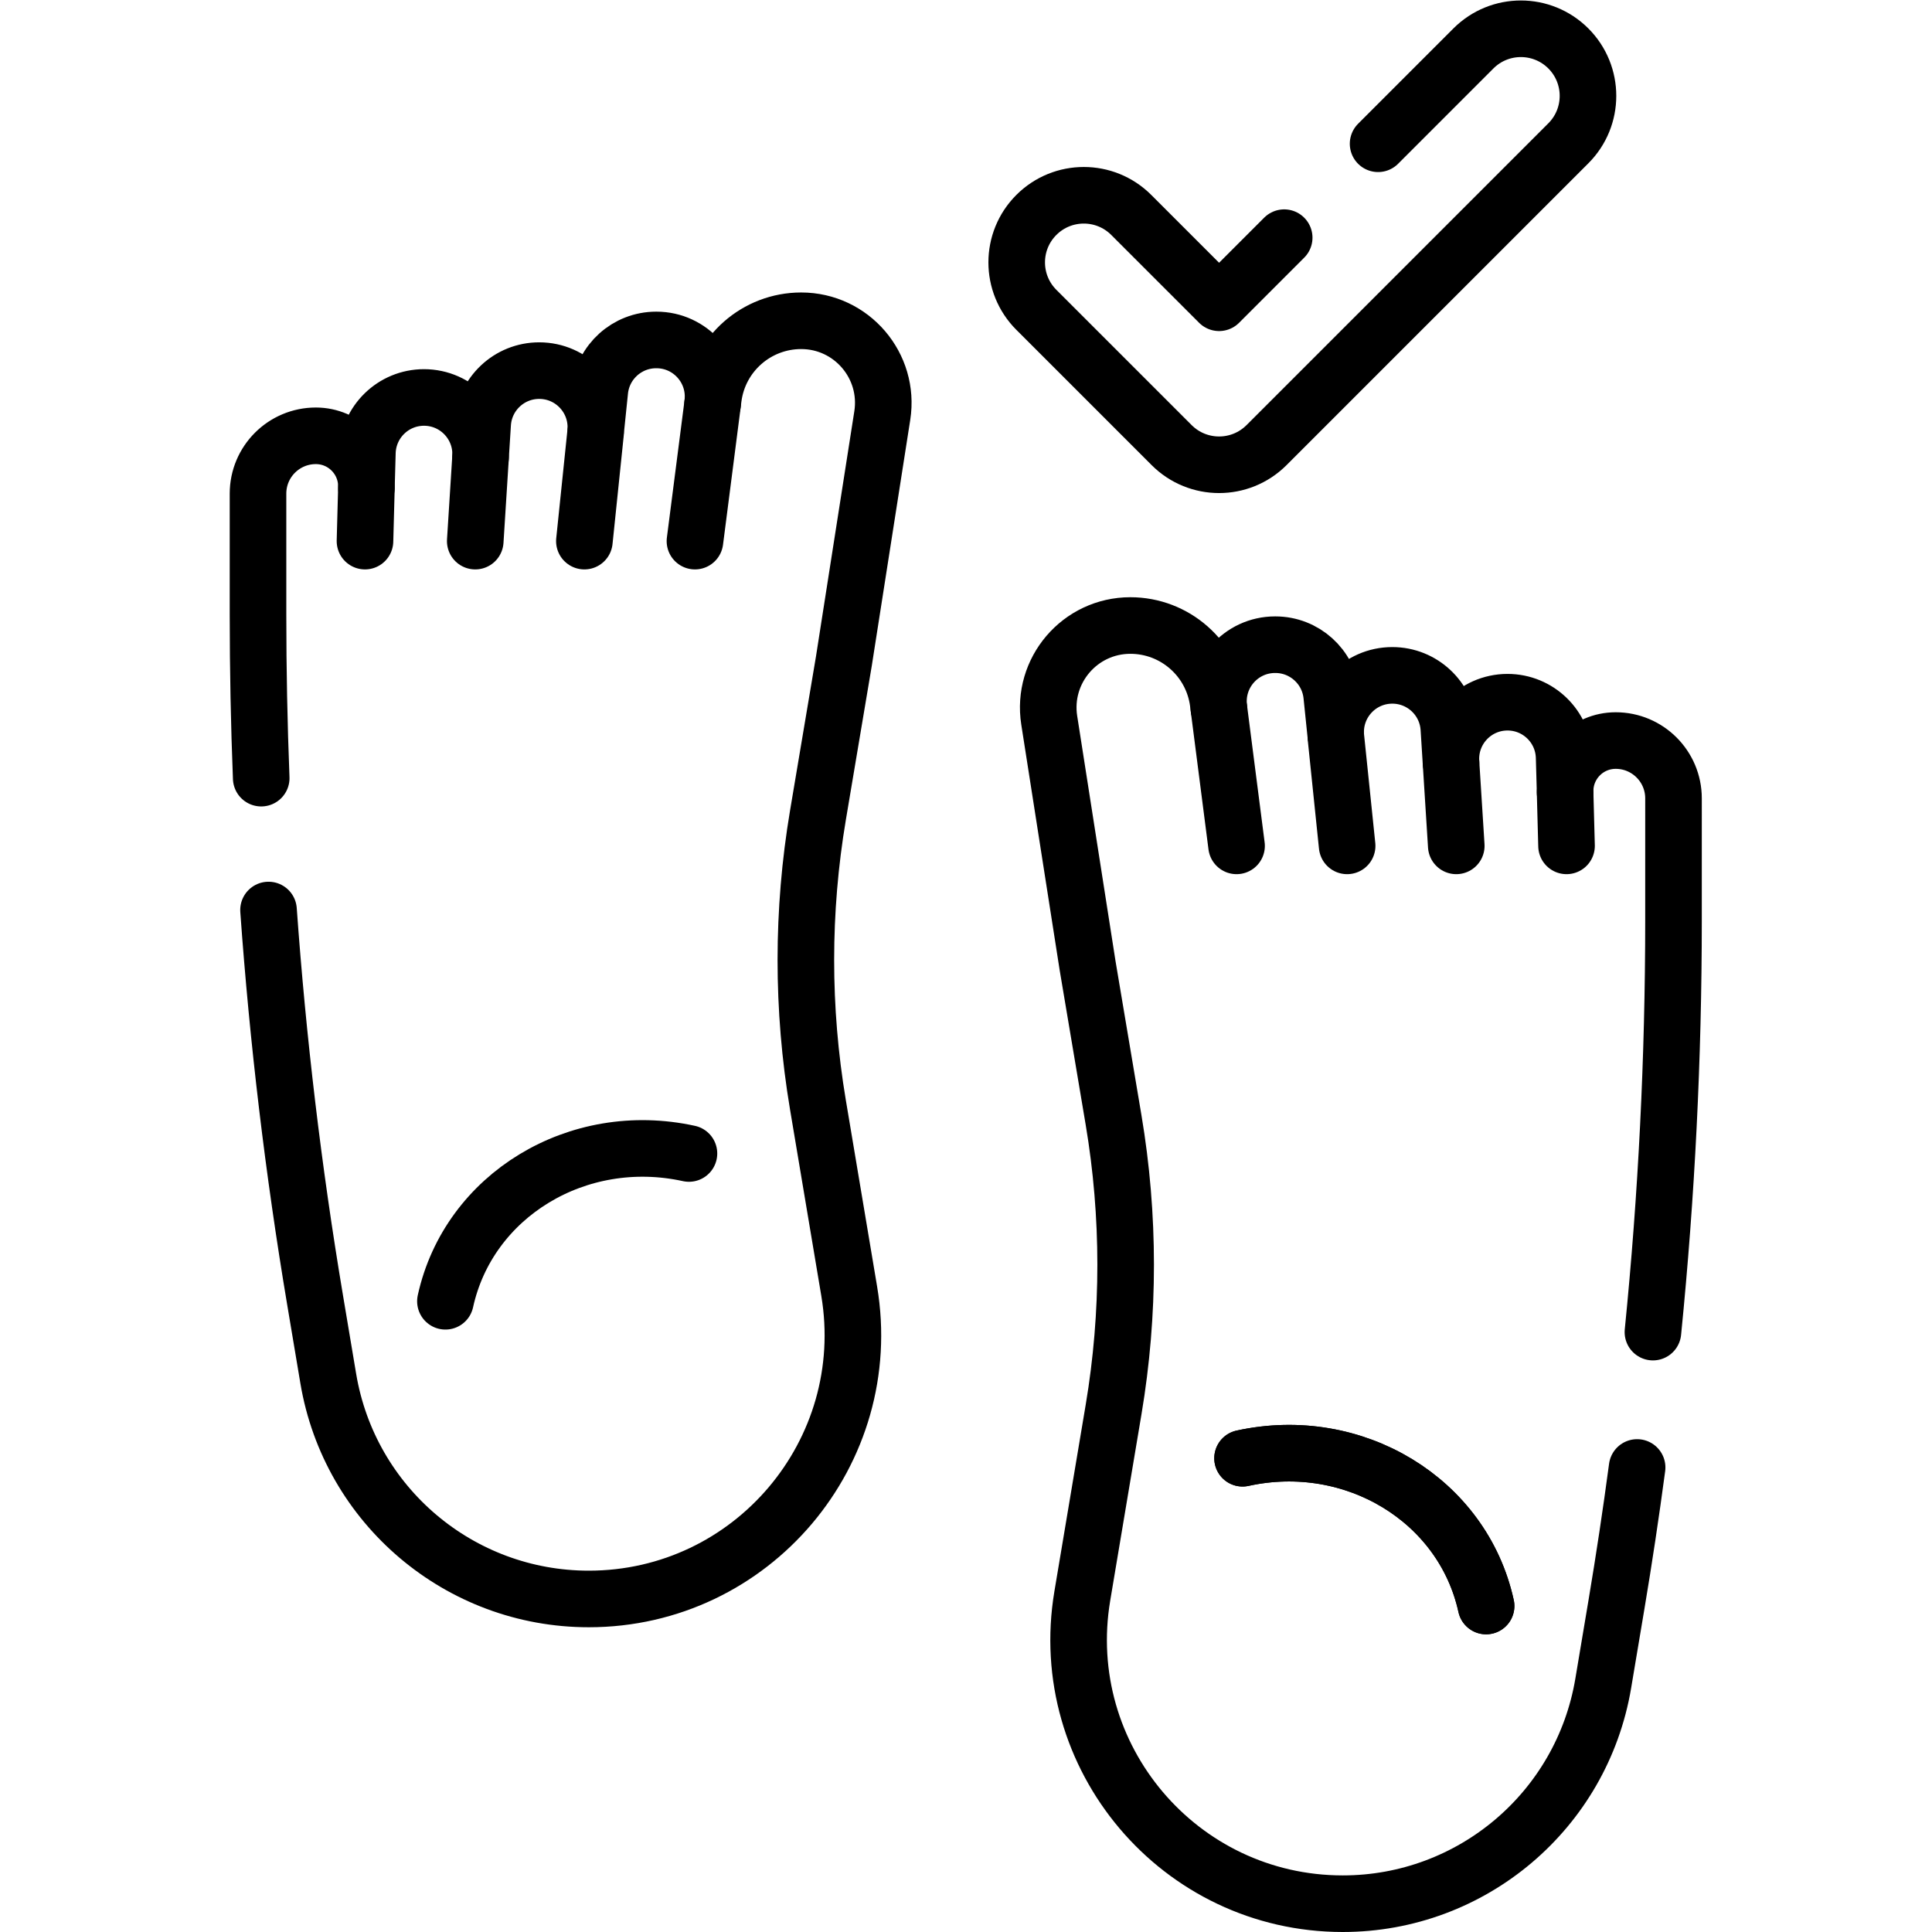 <svg xmlns="http://www.w3.org/2000/svg" viewBox="0 0 682.667 682.667" height="682.667" width="682.667" xml:space="preserve" id="svg3573" version="1.1"><defs id="defs3577"><clipPath id="clipPath3587" clipPathUnits="userSpaceOnUse"><path id="path3585" d="M 0,512 H 512 V 0 H 0 Z"></path></clipPath></defs><g transform="matrix(1.333,0,0,-1.333,0,682.667)" id="g3579"><g id="g3581"><g clip-path="url(#clipPath3587)" id="g3583"><g transform="translate(71.179,270.903)" id="g3589"><path id="path3591" style="fill:none;stroke:#000000;stroke-width:15;stroke-linecap:round;stroke-linejoin:round;stroke-miterlimit:10;stroke-dasharray:none;stroke-opacity:1" d="m 0,0 c 2.47,-34.574 6.58,-69.026 12.32,-103.24 l 3.517,-20.957 c 5.658,-33.722 34.85,-58.424 69.044,-58.424 43.292,0 76.207,38.898 69.044,81.594 l -8.295,49.436 c -4.263,25.408 -4.257,51.349 0.017,76.756 l 6.873,40.841 10.175,65.066 c 2.064,13.199 -8.142,25.125 -21.502,25.125 -11.806,0 -21.775,-8.77 -23.28,-20.48 l -0.196,-1.524 c 1.151,8.975 -5.841,16.922 -14.89,16.922 h -0.073 c -7.695,0 -14.145,-5.819 -14.933,-13.474 l -1.066,-10.35 c 0.395,8.486 -6.386,15.693 -14.997,15.693 h -0.009 c -7.924,0 -14.483,-6.158 -14.983,-14.066 l -0.569,-9.006 c 0.546,8.645 -6.319,15.957 -14.982,15.957 -8.133,0 -14.787,-6.477 -15.007,-14.607 l -0.259,-9.327 c 0.202,7.544 -5.859,13.77 -13.406,13.77 -8.466,0 -15.328,-6.863 -15.328,-15.328 V 78.075 c 0,-14.382 0.283,-28.758 0.848,-43.12"></path></g><g transform="translate(96.749,368.69)" id="g3593"><path id="path3595" style="fill:none;stroke:#000000;stroke-width:15;stroke-linecap:round;stroke-linejoin:round;stroke-miterlimit:10;stroke-dasharray:none;stroke-opacity:1" d="M 0,0 0.379,14.149"></path></g><g transform="translate(125.978,368.689)" id="g3597"><path id="path3599" style="fill:none;stroke:#000000;stroke-width:15;stroke-linecap:round;stroke-linejoin:round;stroke-miterlimit:10;stroke-dasharray:none;stroke-opacity:1" d="M 0,0 1.397,22.125"></path></g><g transform="translate(154.906,368.689)" id="g3601"><path id="path3603" style="fill:none;stroke:#000000;stroke-width:15;stroke-linecap:round;stroke-linejoin:round;stroke-miterlimit:10;stroke-dasharray:none;stroke-opacity:1" d="M 0,0 2.963,28.641"></path></g><g transform="translate(184.216,368.689)" id="g3605"><path id="path3607" style="fill:none;stroke:#000000;stroke-width:15;stroke-linecap:round;stroke-linejoin:round;stroke-miterlimit:10;stroke-dasharray:none;stroke-opacity:1" d="M 0,0 4.68,36.407"></path></g><g transform="translate(118.07,167.192)" id="g3609"><path id="path3611" style="fill:none;stroke:#000000;stroke-width:15;stroke-linecap:round;stroke-linejoin:round;stroke-miterlimit:10;stroke-dasharray:none;stroke-opacity:1" d="M 0,0 C 6.16,28.1 35.063,45.639 64.556,39.173"></path></g><g transform="translate(433.962,123.137)" id="g3613"><path id="path3615" style="fill:none;stroke:#000000;stroke-width:15;stroke-linecap:round;stroke-linejoin:round;stroke-miterlimit:10;stroke-dasharray:none;stroke-opacity:1" d="m 0,0 c -1.618,-12.111 -3.438,-24.198 -5.461,-36.255 l -3.517,-20.957 c -5.658,-33.724 -34.849,-58.425 -69.043,-58.425 -43.293,0 -76.208,38.899 -69.044,81.594 l 8.294,49.436 c 4.264,25.408 4.258,51.35 -0.017,76.755 l -6.873,40.842 -10.174,65.066 c -2.064,13.199 8.141,25.125 21.501,25.125 11.806,0 21.775,-8.769 23.281,-20.48 l 0.196,-1.524 c -1.152,8.975 5.84,16.922 14.89,16.922 h 0.072 c 7.696,0 14.145,-5.819 14.933,-13.474 l 1.066,-10.35 c -0.395,8.486 6.386,15.693 14.997,15.693 h 0.01 c 7.923,0 14.483,-6.158 14.982,-14.066 l 0.569,-9.006 c -0.545,8.646 6.319,15.957 14.983,15.957 8.133,0 14.787,-6.477 15.006,-14.607 l 0.26,-9.327 c -0.203,7.545 5.859,13.77 13.405,13.77 8.466,0 15.329,-6.862 15.329,-15.328 V 145.06 C 9.645,108.583 7.823,72.145 4.191,35.88"></path></g><g transform="translate(415.252,287.907)" id="g3617"><path id="path3619" style="fill:none;stroke:#000000;stroke-width:15;stroke-linecap:round;stroke-linejoin:round;stroke-miterlimit:10;stroke-dasharray:none;stroke-opacity:1" d="M 0,0 -0.379,14.149"></path></g><g transform="translate(386.022,287.907)" id="g3621"><path id="path3623" style="fill:none;stroke:#000000;stroke-width:15;stroke-linecap:round;stroke-linejoin:round;stroke-miterlimit:10;stroke-dasharray:none;stroke-opacity:1" d="M 0,0 -1.397,22.125"></path></g><g transform="translate(357.094,287.907)" id="g3625"><path id="path3627" style="fill:none;stroke:#000000;stroke-width:15;stroke-linecap:round;stroke-linejoin:round;stroke-miterlimit:10;stroke-dasharray:none;stroke-opacity:1" d="M 0,0 -2.963,28.641"></path></g><g transform="translate(327.784,287.907)" id="g3629"><path id="path3631" style="fill:none;stroke:#000000;stroke-width:15;stroke-linecap:round;stroke-linejoin:round;stroke-miterlimit:10;stroke-dasharray:none;stroke-opacity:1" d="M 0,0 -4.68,36.407"></path></g><g transform="translate(393.93,86.41)" id="g3633"><path id="path3635" style="fill:none;stroke:#000000;stroke-width:15;stroke-linecap:round;stroke-linejoin:round;stroke-miterlimit:10;stroke-dasharray:none;stroke-opacity:1" d="M 0,0 C -6.16,28.1 -35.063,45.638 -64.556,39.173"></path></g><g transform="translate(393.93,86.41)" id="g3637"><path id="path3639" style="fill:none;stroke:#000000;stroke-width:15;stroke-linecap:round;stroke-linejoin:round;stroke-miterlimit:10;stroke-dasharray:none;stroke-opacity:1" d="M 0,0 C -6.16,28.1 -35.063,45.638 -64.556,39.173"></path></g><g transform="translate(365.3,474.019)" id="g3641"><path id="path3643" style="fill:none;stroke:#000000;stroke-width:15;stroke-linecap:round;stroke-linejoin:round;stroke-miterlimit:10;stroke-dasharray:none;stroke-opacity:1" d="m 0,0 25.271,25.272 c 6.948,6.946 18.208,6.946 25.156,0 6.946,-6.947 6.946,-18.209 0,-25.155 L -29.57,-79.88 c -3.474,-3.473 -8.026,-5.209 -12.577,-5.209 -4.553,0 -9.104,1.736 -12.578,5.209 l -35.86,35.86 c -6.947,6.947 -6.947,18.209 0,25.155 6.946,6.947 18.209,6.947 25.154,0 l 23.284,-23.283 17.256,17.257"></path></g></g></g></g></svg>
